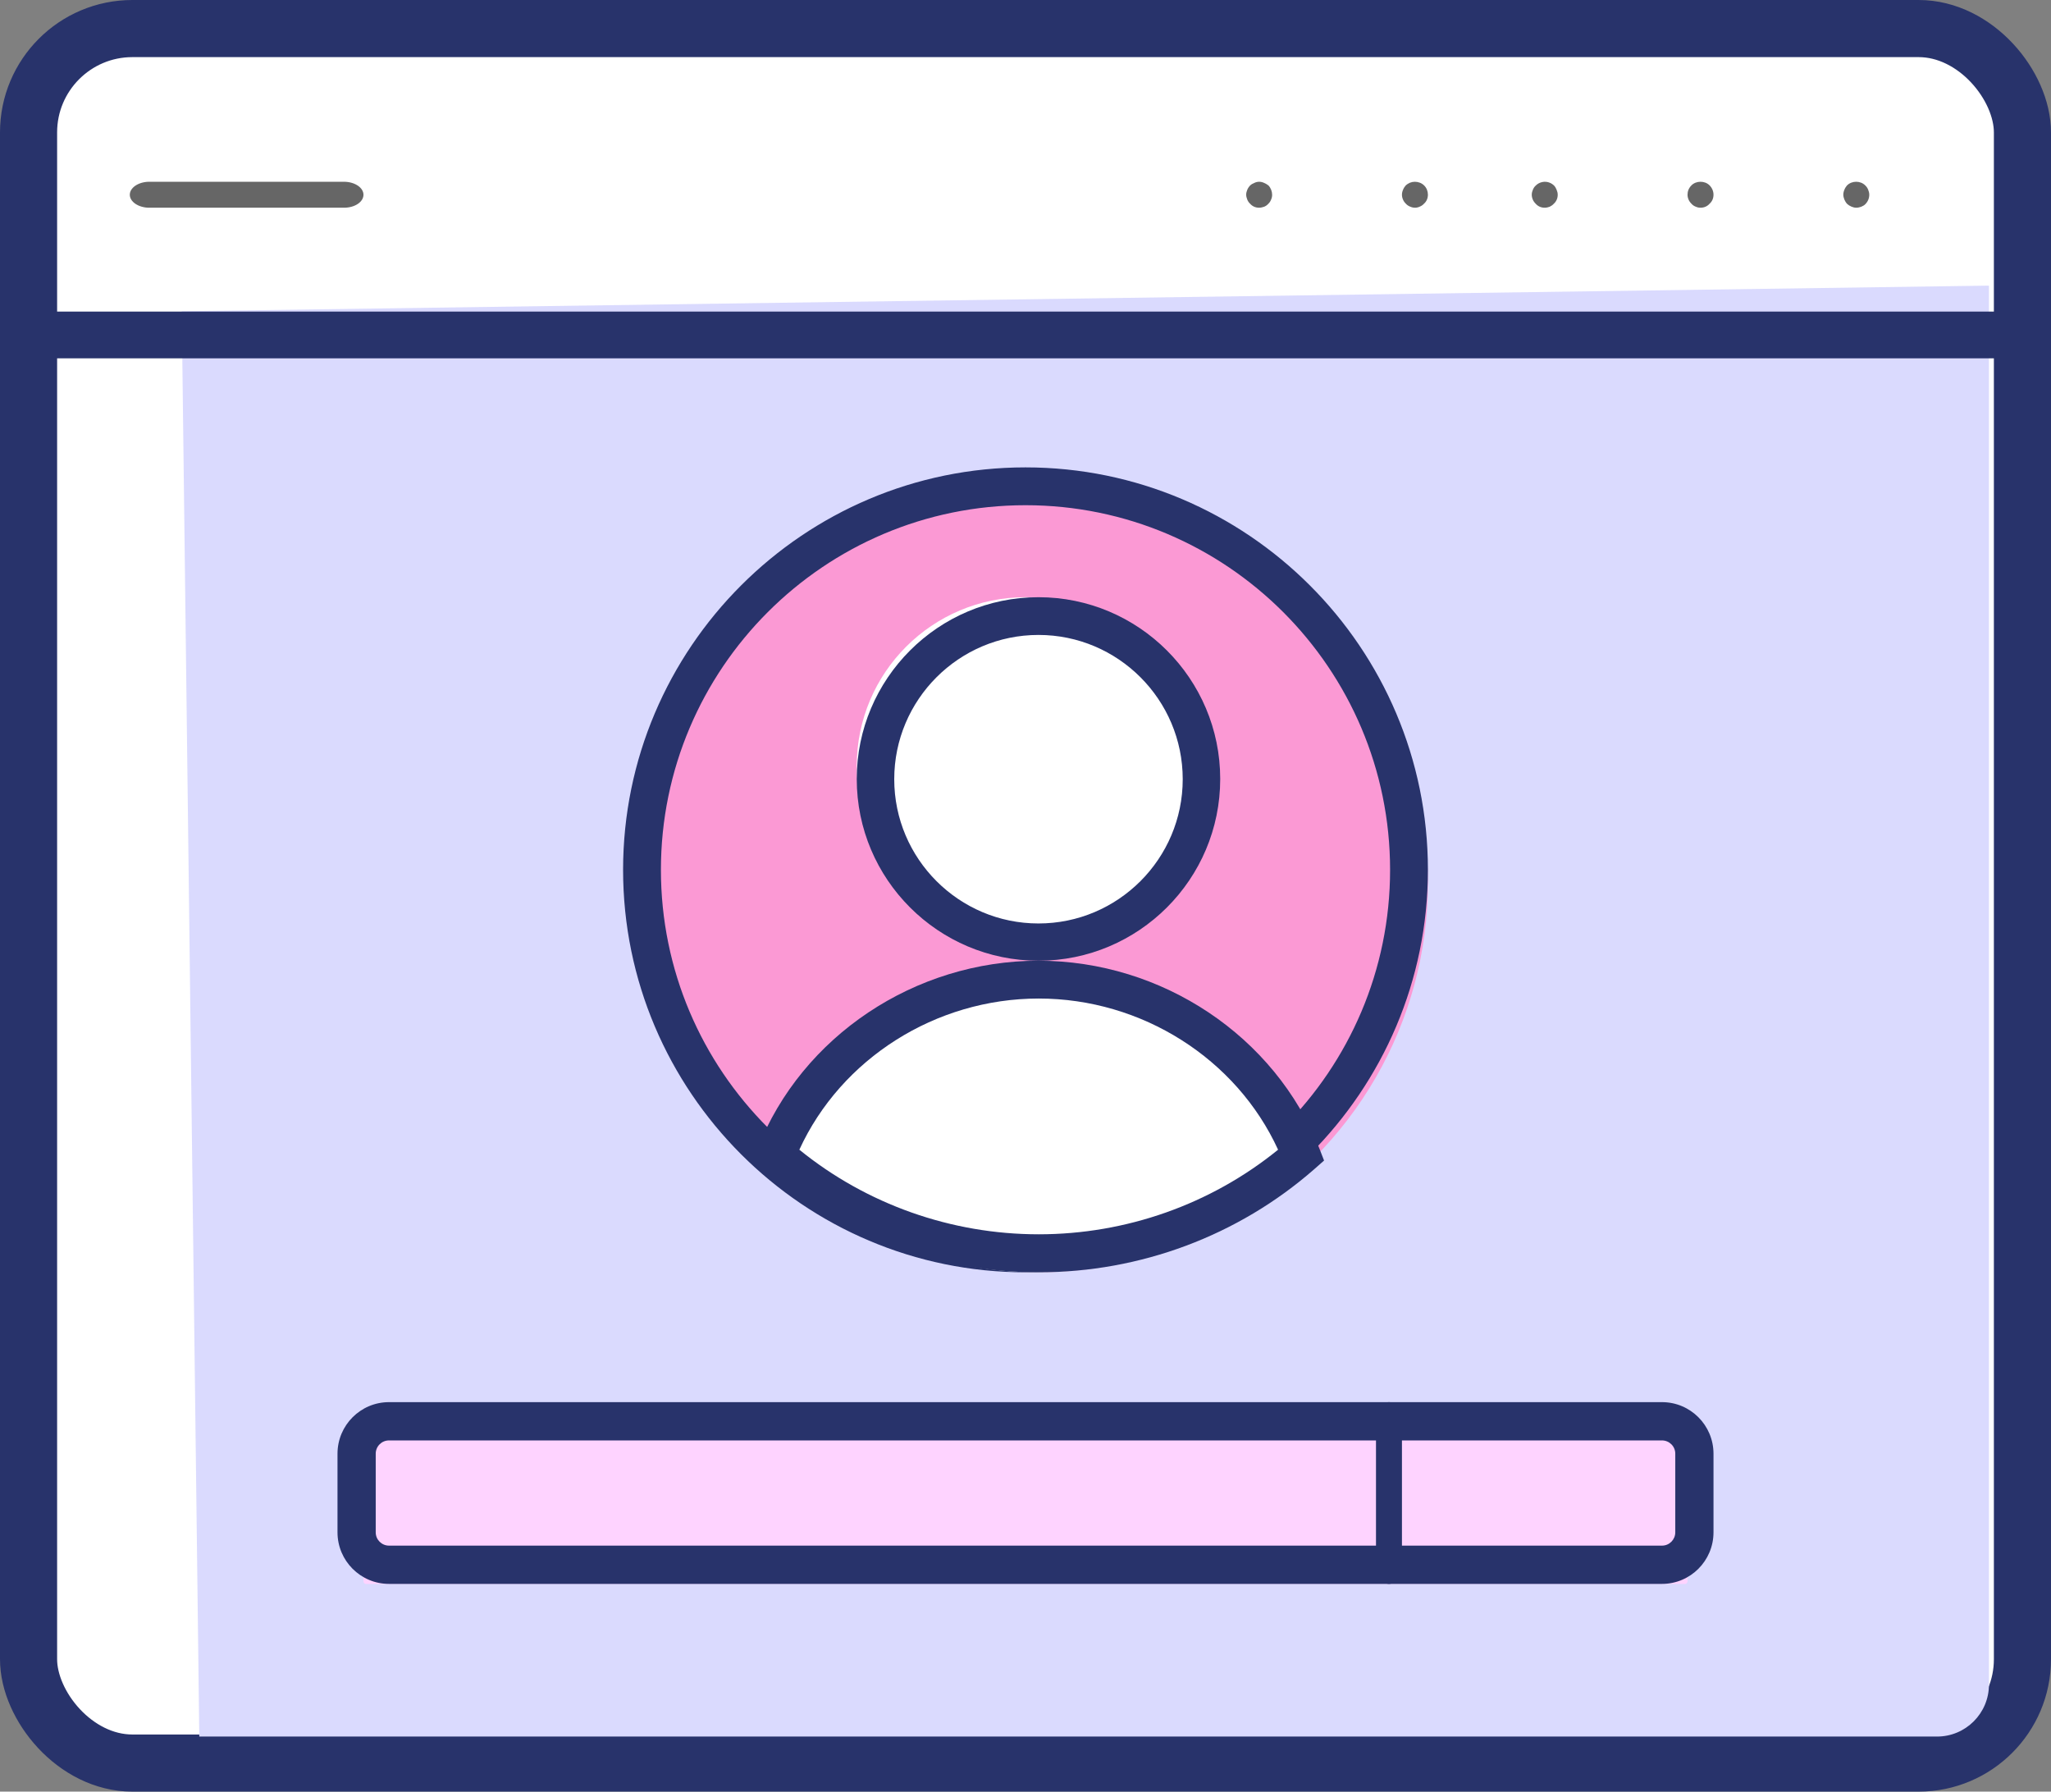 <?xml version="1.0" encoding="UTF-8"?>
<svg width="79px" height="69px" viewBox="0 0 79 69" version="1.1" xmlns="http://www.w3.org/2000/svg" xmlns:xlink="http://www.w3.org/1999/xlink">
    <rect x="0" y="0" width="79" height="69" fill="#808080" stroke="none"/>
    <!-- Generator: Sketch 63 (92445) - https://sketch.com -->
    <title>group 3</title>
    <desc>Created with Sketch.</desc>
    <g id="page-1" stroke="none" stroke-width="1" fill="none" fill-rule="evenodd">
        <g id="步骤" transform="translate(-519, -314)">
            <g id="group-3" transform="translate(519, 314)">
                <rect id="rect" stroke="#28336B" stroke-width="2.2" fill="#FFFFFF" x="1.1" y="1.1" width="76.8" height="66.8" rx="4"></rect>
                <path d="M7,11.987 L76.61,11 L76.61,64.879 C76.61,65.983 75.715,66.879 74.61,66.879 L7.676,66.879 L7.676,66.879 L7,11.987 Z" id="rect" fill="#DADAFE"></path>
                <polygon id="rect" fill="#28336B" points="2 12 78 12 78 13.8 2 13.8"></polygon>
                <g id="kuaisuzhuce" transform="translate(5, 6)" fill-rule="nonzero">
                    <line x1="1" y1="1" x2="8" y2="1" id="路径" fill="#FFFFFF"></line>
                    <path d="M8.25,2 L0.75,2 C0.338,2 0,1.774 0,1.5 C0,1.226 0.338,1 0.75,1 L8.25,1 C8.662,1 9,1.226 9,1.5 C9,1.774 8.671,2 8.25,2 Z" id="路径" fill="#666666"></path>
                    <path d="M43.5,2 C43.366,2 43.244,1.951 43.152,1.847 C43.104,1.804 43.067,1.749 43.043,1.688 C43.018,1.627 43,1.56 43,1.498 C43,1.431 43.018,1.364 43.043,1.309 C43.067,1.248 43.104,1.193 43.152,1.144 C43.195,1.101 43.25,1.07 43.311,1.046 C43.433,0.985 43.567,0.985 43.695,1.046 C43.756,1.07 43.811,1.107 43.86,1.144 C43.951,1.242 44,1.376 44,1.505 C44,1.572 43.982,1.639 43.957,1.694 C43.933,1.755 43.896,1.81 43.848,1.853 C43.805,1.902 43.75,1.939 43.689,1.963 C43.628,1.982 43.567,2 43.5,2 L43.5,2 Z" id="路径" fill="#666666"></path>
                    <path d="M49.503,2 C49.436,2 49.368,1.982 49.313,1.957 C49.252,1.933 49.196,1.896 49.153,1.847 C49.055,1.755 49,1.626 49,1.497 C49,1.429 49.018,1.362 49.043,1.307 C49.067,1.245 49.104,1.19 49.141,1.147 C49.19,1.098 49.252,1.061 49.307,1.037 C49.429,0.988 49.564,0.988 49.693,1.037 C49.755,1.061 49.81,1.098 49.859,1.147 C49.951,1.239 50,1.368 50,1.497 C50,1.632 49.951,1.755 49.847,1.847 C49.804,1.896 49.748,1.933 49.687,1.957 C49.638,1.982 49.571,2 49.503,2 Z" id="路径" fill="#666666"></path>
                    <path d="M54.5,2 C54.366,2 54.244,1.951 54.152,1.847 C54.055,1.755 54,1.626 54,1.498 C54,1.43 54.018,1.363 54.043,1.308 C54.067,1.246 54.104,1.191 54.152,1.148 C54.287,1.008 54.512,0.959 54.695,1.038 C54.756,1.063 54.811,1.099 54.86,1.148 C54.902,1.191 54.933,1.246 54.957,1.308 C54.982,1.369 55,1.43 55,1.498 C55,1.632 54.951,1.755 54.848,1.847 C54.805,1.896 54.75,1.933 54.689,1.963 C54.634,1.982 54.567,2 54.5,2 Z" id="路径" fill="#666666"></path>
                    <path d="M60.497,2 C60.43,2 60.364,1.982 60.309,1.957 C60.248,1.933 60.194,1.896 60.152,1.847 C60.055,1.755 60,1.627 60,1.498 C60,1.364 60.048,1.242 60.152,1.138 C60.333,0.954 60.667,0.954 60.848,1.138 C60.945,1.235 61,1.364 61,1.498 C61,1.633 60.952,1.755 60.848,1.847 C60.758,1.951 60.63,2 60.497,2 Z" id="路径" fill="#666666"></path>
                    <path d="M66.5,2 C66.433,2 66.366,1.981 66.311,1.957 C66.25,1.932 66.195,1.895 66.152,1.857 C66.104,1.808 66.067,1.746 66.043,1.69 C66.018,1.628 66,1.56 66,1.498 C66,1.429 66.018,1.361 66.043,1.305 C66.067,1.243 66.104,1.188 66.14,1.144 C66.329,0.952 66.665,0.952 66.848,1.144 C66.896,1.188 66.933,1.243 66.957,1.305 C66.982,1.367 67,1.429 67,1.498 C67,1.634 66.951,1.758 66.848,1.864 C66.805,1.907 66.75,1.938 66.689,1.963 C66.634,1.981 66.567,2 66.5,2 L66.5,2 Z" id="路径" fill="#666666"></path>
                    <path d="M20,28 C20,33.359 22.859,38.311 27.5,40.99 C32.141,43.67 37.859,43.67 42.5,40.99 C47.141,38.311 50,33.359 50,28 C50,22.641 47.141,17.689 42.5,15.01 C37.859,12.33 32.141,12.33 27.5,15.01 C22.859,17.689 20,22.641 20,28 L20,28 Z" id="路径" fill="#FB99D4"></path>
                    <path d="M34.5,43 C25.955,43 19,36.045 19,27.5 C19,18.955 25.955,12 34.5,12 C43.045,12 50,18.955 50,27.5 C50,36.045 43.045,43 34.5,43 Z M34.5,13.457 C26.754,13.457 20.457,19.754 20.457,27.5 C20.457,35.246 26.754,41.543 34.5,41.543 C42.246,41.543 48.543,35.246 48.543,27.5 C48.543,19.754 42.246,13.457 34.5,13.457 Z" id="shape" fill="#28336B"></path>
                    <path d="M28,23.5 C28,25.822 29.239,27.968 31.25,29.129 C33.261,30.29 35.739,30.29 37.75,29.129 C39.761,27.968 41,25.822 41,23.5 C41,19.91 38.09,17 34.5,17 C30.91,17 28,19.91 28,23.5 L28,23.5 Z" id="路径" fill="#FFFFFF"></path>
                    <path d="M35,31 C31.143,31 28,27.865 28,24 C28,20.143 31.135,17 35,17 C38.857,17 42,20.135 42,24 C42,27.865 38.857,31 35,31 Z M35,18.453 C31.936,18.453 29.444,20.945 29.444,24.009 C29.444,27.073 31.936,29.565 35,29.565 C38.064,29.565 40.556,27.073 40.556,24.009 C40.556,20.945 38.064,18.453 35,18.453 Z" id="shape" fill="#28336B"></path>
                    <path d="M35,43 C38.85,43 42.34,41.5 45,39.056 C43.458,34.935 39.563,32 35,32 C30.437,32 26.542,34.926 25,39.056 C27.651,41.5 31.15,43 35,43 Z" id="路径" fill="#FFFFFF"></path>
                    <path d="M35.009,43 C31.093,43 27.323,41.589 24.383,39.033 L24,38.695 L24.183,38.225 C25.89,33.902 30.244,31 35,31 C39.756,31 44.11,33.902 45.817,38.225 L46,38.695 L45.617,39.033 C42.695,41.589 38.925,43 35.009,43 L35.009,43 Z M25.789,38.278 C28.382,40.382 31.641,41.536 35.009,41.536 C38.378,41.536 41.637,40.382 44.229,38.278 C42.622,34.772 38.98,32.456 35.009,32.456 C31.038,32.456 27.396,34.772 25.789,38.278 Z" id="shape" fill="#28336B"></path>
                    <path d="M59.911,55 L9.089,55 C9.036,55 9,54.951 9,54.902 L9,49.098 C9,49.039 9.044,49 9.089,49 L59.911,49 C59.964,49 60,49.049 60,49.098 L60,54.902 C60,54.951 59.956,55 59.911,55 Z" id="路径" fill="#FED3FF"></path>
                    <path d="M59.016,55 L9.984,55 C8.889,55 8,54.11 8,53.014 L8,49.986 C8,48.89 8.889,48 9.984,48 L59.016,48 C60.111,48 61,48.89 61,49.986 L61,53.014 C61,54.11 60.111,55 59.016,55 Z M9.984,49.474 C9.697,49.474 9.472,49.707 9.472,49.986 L9.472,53.014 C9.472,53.302 9.706,53.526 9.984,53.526 L59.016,53.526 C59.303,53.526 59.528,53.293 59.528,53.014 L59.528,49.986 C59.528,49.698 59.294,49.474 59.016,49.474 L9.984,49.474 Z" id="shape" fill="#28336B"></path>
                    <path d="M48.5,55 C48.226,55 48,54.668 48,54.263 L48,48.737 C48,48.332 48.226,48 48.5,48 C48.774,48 49,48.332 49,48.737 L49,54.263 C49,54.668 48.774,55 48.5,55 Z" id="路径" fill="#28336B"></path>
                </g>
            </g>
        </g>
    </g>
</svg>